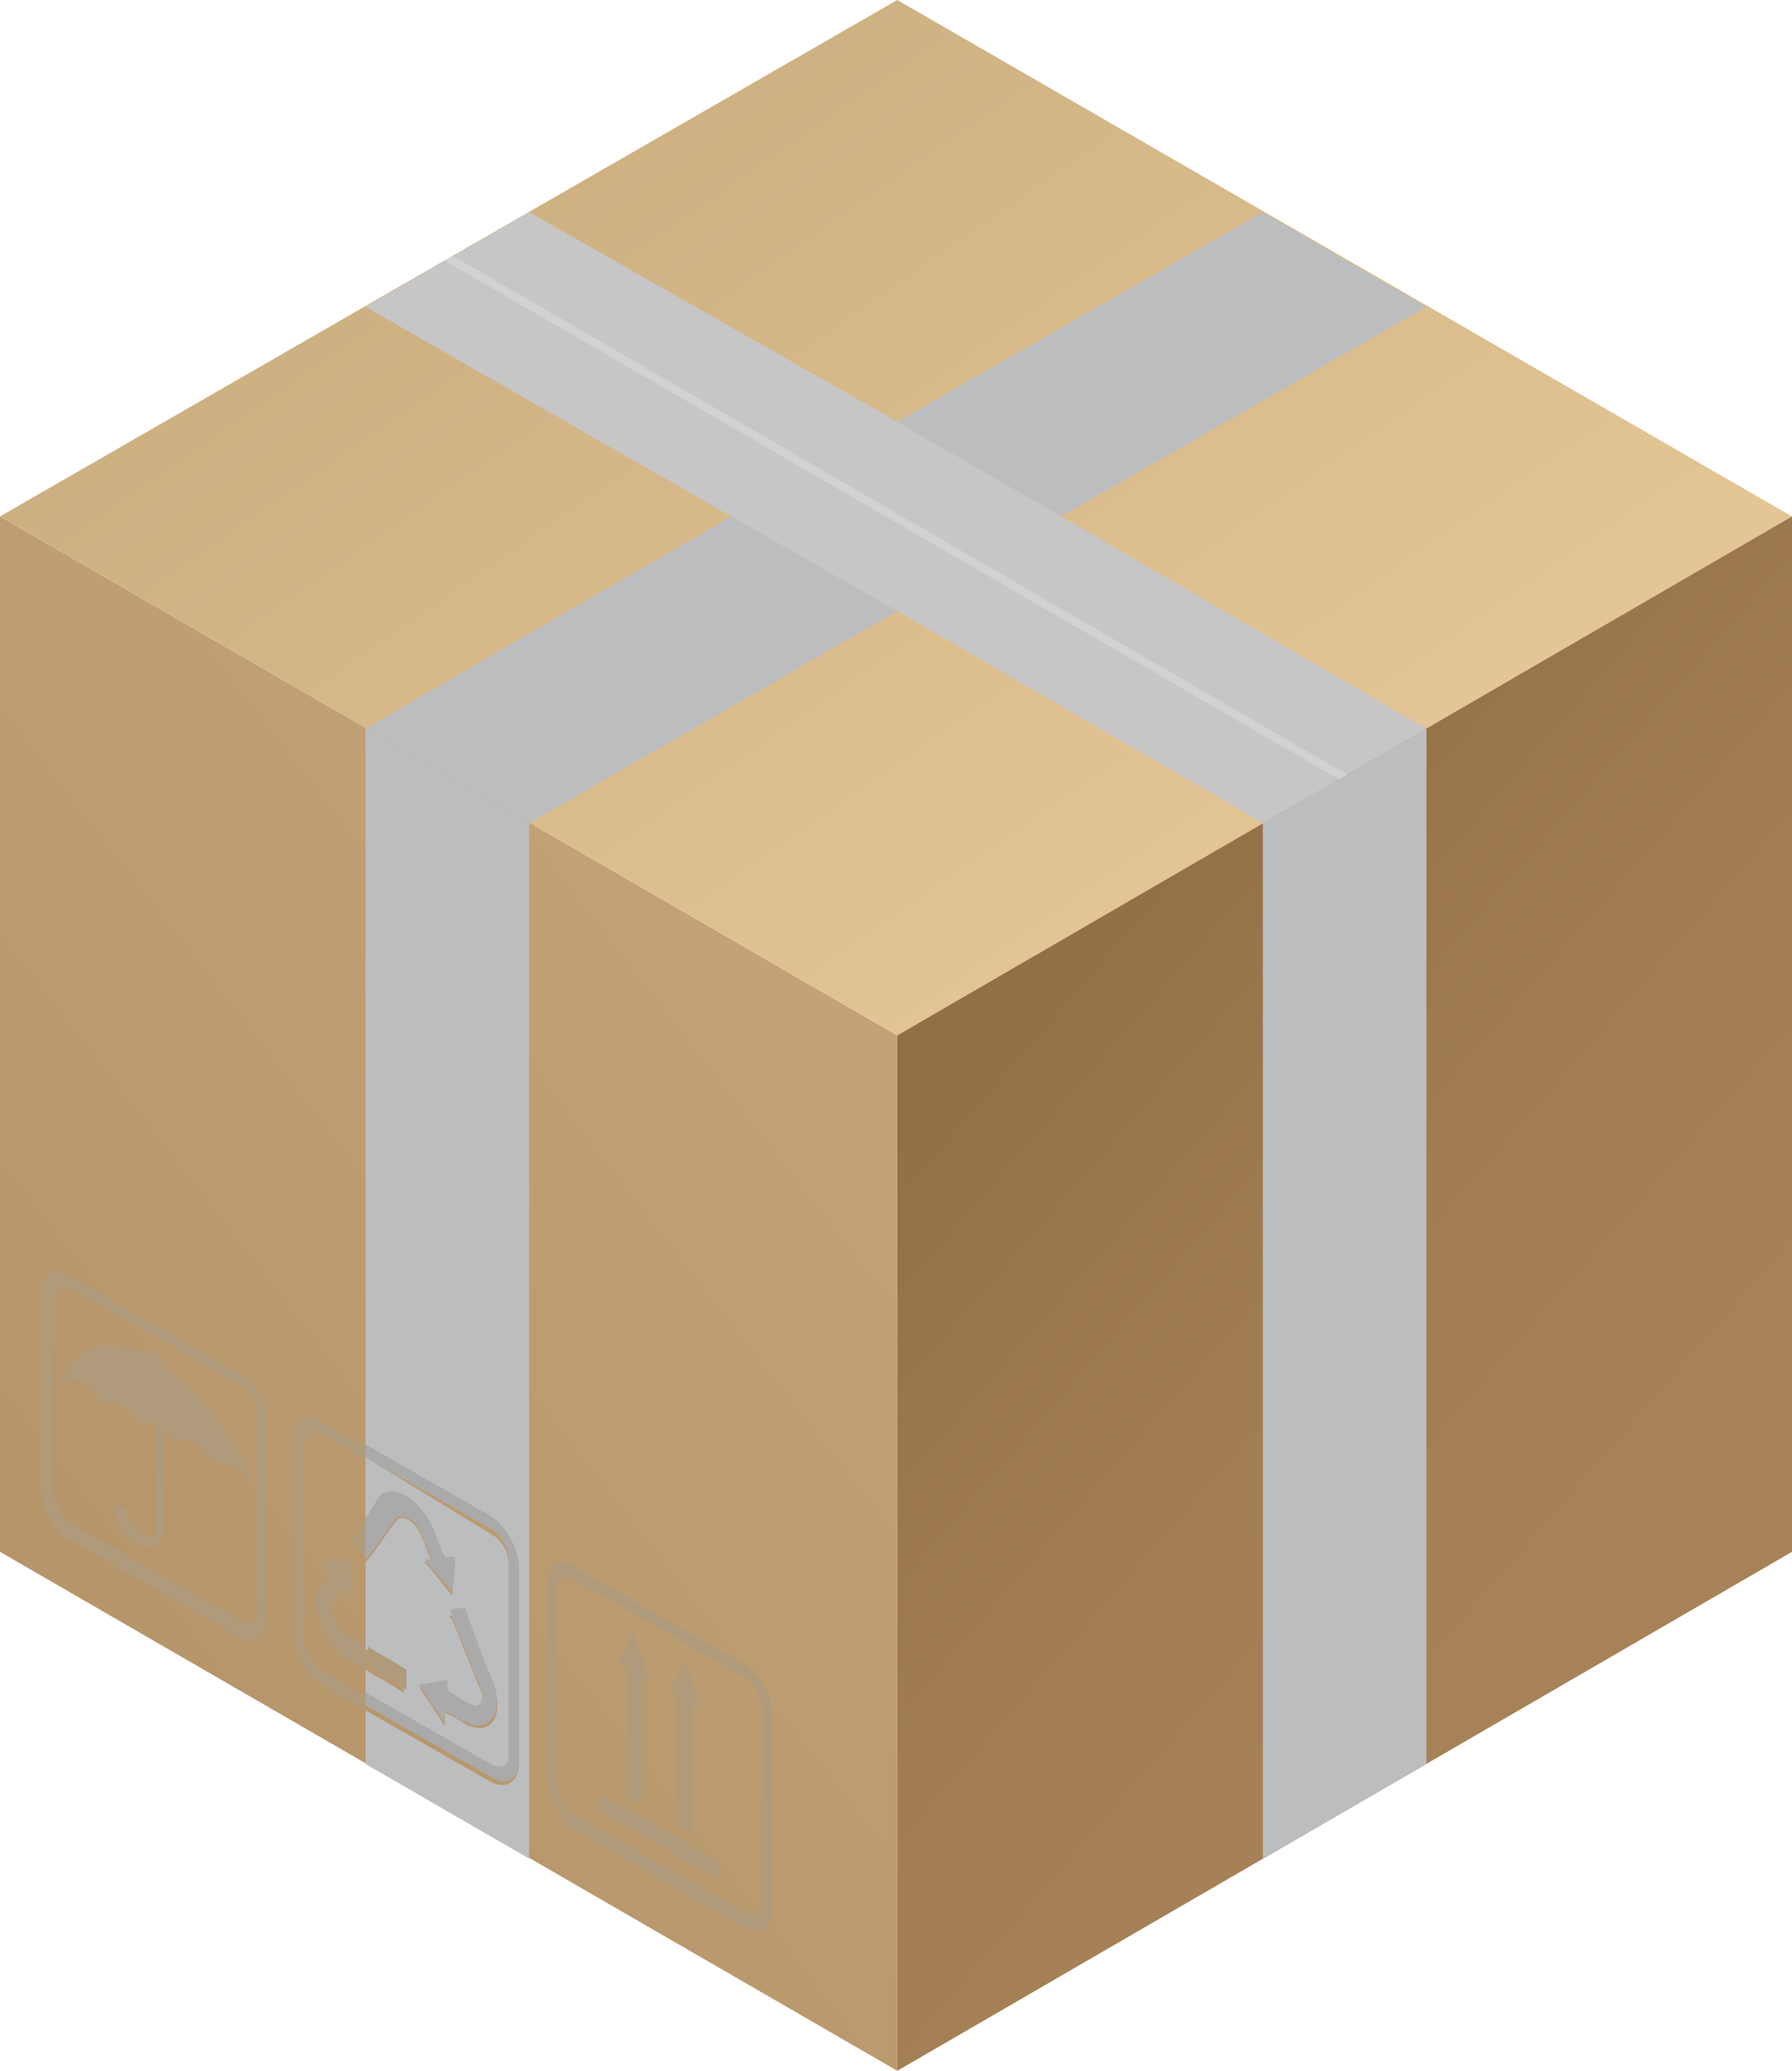 <?xml version="1.0" encoding="utf-8"?>
<!-- Generator: Adobe Illustrator 19.2.0, SVG Export Plug-In . SVG Version: 6.00 Build 0)  -->
<svg version="1.1" id="Layer_1" 
	 xmlns="http://www.w3.org/2000/svg" xmlns:xlink="http://www.w3.org/1999/xlink" x="0px" y="0px" viewBox="0 0 70.1 81"
	 style="enable-background:new 0 0 70.1 81;" xml:space="preserve">
<style type="text/css">
	.st0{display:none;}
	.st1{fill:#3C3658;}
	.st2{clip-path:url(#SVGID_2_);fill:url(#SVGID_3_);}
	.st3{opacity:0.5;clip-path:url(#SVGID_2_);fill:#FFFFFF;}
	.st4{opacity:0.8;}
	.st5{fill:#FFFFFF;}
	.st6{fill:none;stroke:#3D3E6F;stroke-miterlimit:10;}
	.st7{fill:none;stroke:#3C3658;stroke-width:4;stroke-miterlimit:10;}
	.st8{fill:#231D3E;}
	.st9{fill:none;stroke:#3C3658;stroke-miterlimit:10;}
	.st10{fill:url(#XMLID_2_);}
	.st11{fill:url(#XMLID_3_);}
	.st12{fill:url(#XMLID_4_);}
	.st13{fill:#BBBDBF;}
	.st14{fill:#C6C6C6;}
	.st15{fill:#AF9B7B;}
	.st16{fill:url(#XMLID_5_);}
	.st17{fill:url(#XMLID_6_);}
	.st18{fill:url(#XMLID_7_);}
	.st19{fill:#D0D2D3;}
	.st20{fill:url(#XMLID_8_);}
	.st21{fill:url(#XMLID_9_);}
	.st22{fill:url(#XMLID_10_);}
	.st23{fill:url(#XMLID_11_);}
	.st24{fill:url(#XMLID_12_);}
	.st25{fill:url(#XMLID_13_);}
	.st26{fill:url(#XMLID_14_);}
	.st27{fill:url(#XMLID_15_);}
	.st28{fill:url(#XMLID_16_);}
	.st29{fill:#AAAAAA;}
	.st30{fill:#FFFFFF;stroke:#3D3E6F;stroke-miterlimit:10;}
	.st31{fill:#E2DAD7;}
	.st32{fill:#C5B5AF;}
	.st33{fill:#A88F87;}
	.st34{fill:#8B6A5F;}
	.st35{fill:#6E4537;}
	.st36{filter:url(#Adobe_OpacityMaskFilter);}
	.st37{mask:url(#SVGID_8_);}
	.st38{fill:url(#SVGID_9_);}
	.st39{fill:url(#SVGID_10_);}
	.st40{fill:url(#SVGID_11_);}
	.st41{fill:url(#SVGID_12_);}
	.st42{enable-background:new    ;}
	.st43{clip-path:url(#SVGID_14_);}
	.st44{fill:#333333;}
	.st45{fill:#B98042;}
	.st46{opacity:0.9;fill:url(#Tape_1_);}
	.st47{opacity:0.9;fill:url(#Tape_2_);}
	.st48{fill:#F18F25;}
	.st49{fill:none;stroke:#FFFFFF;stroke-miterlimit:10;}
	.st50{fill:none;stroke:#303162;stroke-miterlimit:10;}
</style>

<g id="XMLID_1569_">
	<linearGradient id="XMLID_2_" gradientUnits="userSpaceOnUse" x1="3.784" y1="61.282" x2="31.467" y2="39.771">
		<stop  offset="0" style="stop-color:#B6956B"/>
		<stop  offset="1" style="stop-color:#C3A277"/>
	</linearGradient>
	<polygon id="XMLID_492_" class="st10" points="0,60.7 35.1,81 35.1,40.5 0,20.2 	"/>
	<linearGradient id="XMLID_3_" gradientUnits="userSpaceOnUse" x1="23.537" y1="3.646" x2="45.809" y2="35.727">
		<stop  offset="0" style="stop-color:#CDB081"/>
		<stop  offset="1" style="stop-color:#E4C595"/>
	</linearGradient>
	<polygon id="XMLID_519_" class="st11" points="0,20.2 35.1,40.5 70.1,20.2 35.1,0 	"/>
	
		<linearGradient id="XMLID_4_" gradientUnits="userSpaceOnUse" x1="-2797.062" y1="62.132" x2="-2770.57" y2="39.171" gradientTransform="matrix(-1 0 0 1 -2731.172 0)">
		<stop  offset="0.125" style="stop-color:#A78258"/>
		<stop  offset="0.513" style="stop-color:#A27D53"/>
		<stop  offset="1" style="stop-color:#926F45"/>
	</linearGradient>
	<polygon id="XMLID_518_" class="st12" points="70.1,60.7 35.1,81 35.1,40.5 70.1,20.2 	"/>
	<polygon id="XMLID_613_" class="st13" points="14.3,28.5 20.7,32.2 35.1,23.9 28.6,20.2 	"/>
	<polygon id="XMLID_622_" class="st13" points="55.8,12 49.4,8.3 35.1,16.5 41.5,20.2 	"/>
	<polygon id="XMLID_574_" class="st14" points="41.5,20.2 35.1,16.5 20.7,8.3 14.3,12 28.6,20.2 35.1,23.9 49.4,32.2 55.8,28.5 	"/>
	<polygon id="XMLID_573_" class="st19" points="52.4,30.5 17.4,10.2 17.7,10 52.7,30.3 	"/>
	<polygon id="XMLID_571_" class="st13" points="55.8,69 55.8,28.5 49.4,32.2 49.4,72.7 	"/>
	<path id="XMLID_884_" class="st15" d="M8,54.9c-0.5-0.6-1-1-1.5-1.4c-0.1,0-0.1-0.1-0.2-0.1c0-0.1,0-0.2,0-0.3c0,0,0-0.1,0-0.1
		c-0.1-0.1-0.3-0.1-0.4-0.2c0,0-0.1,0-0.1,0c0,0.1,0,0.2,0,0.2c0,0,0,0,0,0c-0.3-0.2-0.7-0.3-1-0.3c-0.4-0.1-0.7-0.1-1,0
		c-0.2,0-0.4,0.1-0.5,0.2c-0.4,0.2-0.6,0.5-0.8,0.9c0,0.1-0.1,0.1-0.1,0.2c0,0,0,0,0,0.1c0,0,0,0,0.1,0c0.1,0,0.2-0.1,0.3-0.1
		c0.2,0,0.5,0,0.7,0.3c0.2,0.2,0.4,0.3,0.5,0.6c0,0.1,0.1,0.1,0.1,0c0.2-0.1,0.5-0.1,0.8,0.1c0.2,0.2,0.4,0.4,0.6,0.7
		c0,0.1,0.1,0.1,0.1,0c0.1-0.1,0.3-0.1,0.5,0c0,0,0,0.1,0,0.1c0,1.2,0,2.5,0,3.7c0,0.1,0,0.3,0,0.4c0,0.3-0.2,0.3-0.4,0.2
		c-0.1-0.1-0.2-0.1-0.3-0.3C5,59.6,5,59.4,5,59.3c0-0.1,0-0.2,0-0.2c0,0,0-0.1-0.1-0.1c-0.1,0-0.2-0.1-0.3-0.1c0,0,0,0-0.1,0
		c0,0.2,0,0.4,0.1,0.6C4.6,59.7,4.8,60,5,60.2c0.1,0.1,0.2,0.2,0.3,0.2c0.1,0,0.2,0.1,0.3,0.1c0,0,0,0,0,0c0.2,0.1,0.4,0.1,0.5,0
		c0.1-0.1,0.2-0.1,0.2-0.3c0-0.2,0.1-0.3,0.1-0.5c0-1.3,0-2.5,0-3.8c0,0,0-0.1,0-0.1c0.2,0.1,0.3,0.3,0.4,0.5c0,0.1,0.1,0.1,0.1,0.1
		c0.2-0.1,0.4-0.1,0.6,0c0.3,0.1,0.5,0.4,0.8,0.7c0,0,0,0.1,0.1,0.1c0.1,0,0.1,0,0.2,0c0.3,0,0.5,0.1,0.8,0.4
		c0.2,0.2,0.4,0.4,0.5,0.7c0,0,0,0,0,0.1c0,0,0,0,0-0.1c-0.1-0.5-0.3-1-0.6-1.5C8.9,56.2,8.5,55.5,8,54.9z"/>
	<path id="XMLID_887_" class="st15" d="M9.3,53.7l-6.6-3.8c-0.6-0.4-1.1-0.1-1.1,0.7v7.6c0,0.7,0.5,1.6,1.1,2l6.6,3.8
		c0.6,0.4,1.1,0.1,1.1-0.7v-7.6C10.5,54.9,10,54,9.3,53.7z M10.1,63c0,0.5-0.3,0.6-0.7,0.4l-6.6-3.8c-0.4-0.2-0.7-0.8-0.7-1.2v-7.6
		c0-0.5,0.3-0.6,0.7-0.4l6.6,3.8c0.4,0.2,0.7,0.8,0.7,1.2V63z"/>
	<path id="XMLID_888_" class="st15" d="M13.5,63.9c-0.3-0.2-0.6-0.8-0.5-1.1c0.1-0.3,0.3-0.5,0.5-0.7c0.1,0.1,0.2,0.2,0.3,0.4
		c0-0.5-0.1-1-0.1-1.5c-0.2,0-0.4,0-0.6,0c-0.2,0-0.4,0-0.6,0c0.1,0.2,0.2,0.3,0.4,0.5c-0.1,0.2-0.3,0.4-0.4,0.6
		c-0.2,0.2-0.2,0.5-0.1,0.9c0.1,0.8,0.7,1.6,1.2,1.9c0.2,0.1,0.5,0.3,0.7,0.4v-0.8C14.1,64.2,13.8,64.1,13.5,63.9z"/>
	<path id="XMLID_889_" class="st15" d="M13.8,60.1c0,0-0.1,0.1-0.1,0.1c0.2,0.2,0.4,0.5,0.6,0.7c0,0,0,0,0,0v-1.5
		C14.2,59.7,14,59.9,13.8,60.1z"/>
	<path id="XMLID_890_" class="st15" d="M12.6,65.3c-0.4-0.2-0.7-0.8-0.7-1.2v-7.6c0-0.5,0.3-0.6,0.7-0.4l1.7,1v-0.5l-1.7-1
		c-0.6-0.4-1.1-0.1-1.1,0.7v7.6c0,0.7,0.5,1.6,1.1,2l1.7,1v-0.5L12.6,65.3z"/>
	<path id="XMLID_891_" class="st15" d="M26.5,71.4c0.2,0.1,0.4,0.2,0.6,0.3c0-1.7,0-3.3,0-5c0.1,0.1,0.2,0.1,0.3,0.2
		c-0.2-0.7-0.4-1.3-0.6-2c-0.2,0.4-0.4,0.8-0.6,1.2c0.1,0.1,0.2,0.1,0.3,0.2C26.5,68.1,26.5,69.7,26.5,71.4z"/>
	<path id="XMLID_892_" class="st15" d="M24.5,70.3c0.2,0.1,0.4,0.2,0.6,0.3c0-1.7,0-3.3,0-5c0.1,0.1,0.2,0.1,0.3,0.2
		c-0.2-0.7-0.4-1.3-0.6-2c-0.2,0.4-0.4,0.8-0.6,1.2c0.1,0.1,0.2,0.1,0.3,0.2C24.5,67,24.5,68.6,24.5,70.3z"/>
	<path id="XMLID_893_" class="st15" d="M23.4,70.8c1.6,0.9,3.1,1.8,4.7,2.7c0-0.2,0-0.5,0-0.7c-1.6-0.9-3.1-1.8-4.7-2.7
		C23.4,70.3,23.4,70.5,23.4,70.8z"/>
	<path id="XMLID_896_" class="st15" d="M29.1,65.1l-6.6-3.8c-0.6-0.4-1.1-0.1-1.1,0.7v7.6c0,0.7,0.5,1.6,1.1,2l6.6,3.8
		c0.6,0.4,1.1,0.1,1.1-0.7V67C30.2,66.3,29.7,65.4,29.1,65.1z M29.8,74.4c0,0.5-0.3,0.6-0.7,0.4L22.5,71c-0.4-0.2-0.7-0.8-0.7-1.2
		v-7.6c0-0.5,0.3-0.6,0.7-0.4l6.6,3.8c0.4,0.2,0.7,0.8,0.7,1.2V74.4z"/>
	<path id="XMLID_897_" class="st13" d="M14.3,56.6l4.9,2.8c0.6,0.4,1.1,1.2,1.1,2v7.6c0,0.7-0.5,1-1.1,0.7l-4.9-2.8V69l6.4,3.7V32.2
		l-6.4-3.7V56.6z"/>
	<path id="XMLID_900_" class="st13" d="M14.8,58.7c0.3-0.5,1.2-0.3,1.8,0.6c0.1,0.2,0.2,0.3,0.3,0.5c0.2,0.4,0.3,0.8,0.5,1.2
		c0.1,0,0.2,0,0.4,0c0,0.5-0.1,0.9-0.1,1.4c-0.4-0.4-0.7-0.9-1.1-1.3c0.1,0,0.2,0,0.3,0c-0.2-0.4-0.3-0.8-0.5-1.2
		c-0.2-0.4-0.7-0.7-0.9-0.4c-0.4,0.5-0.7,1-1.1,1.5c0,0-0.1,0.1-0.1,0.1v3.4c0.4,0.3,0.9,0.5,1.3,0.8c0.1,0,0.1,0.1,0.2,0.1
		c0,0.3,0,0.5,0,0.8c-0.1,0-0.1-0.1-0.2-0.1c-0.4-0.3-0.9-0.5-1.3-0.8v1.1l4.9,2.8c0.4,0.2,0.7,0,0.7-0.4v-7.6c0-0.5-0.3-1-0.7-1.2
		L14.3,57v2.4C14.5,59.2,14.7,58.9,14.8,58.7z M18.3,63.3c0.3,0.9,0.7,1.8,1,2.6c0.3,0.8,0.2,1.7-0.6,1.7c-0.1,0-0.3-0.1-0.4-0.1
		c-0.3-0.2-0.6-0.4-0.9-0.5c0,0.2,0,0.3,0,0.5c0,0,0,0,0,0c-0.3-0.4-0.5-0.8-0.8-1.2c-0.1-0.1-0.1-0.2-0.2-0.3
		c0.4-0.1,0.7-0.1,1.1-0.2c0,0.2,0,0.3,0,0.4c0.3,0.2,0.7,0.4,1,0.6c0.3,0.1,0.5-0.3,0.3-0.7c-0.4-0.9-0.7-1.8-1.1-2.7
		c0-0.1-0.1-0.1-0.1-0.2c0.2,0,0.4,0,0.6-0.1C18.2,63.1,18.3,63.2,18.3,63.3z"/>
	<path id="XMLID_902_" class="st29" d="M17.7,63.3c0.4,0.9,0.7,1.8,1.1,2.7c0.2,0.4,0,0.8-0.3,0.7c-0.3-0.1-0.7-0.4-1-0.6
		c0-0.1,0-0.2,0-0.4c-0.4,0.1-0.7,0.1-1.1,0.2c0.1,0.1,0.1,0.2,0.2,0.3c0.3,0.4,0.5,0.8,0.8,1.2c0,0,0,0,0,0c0-0.2,0-0.3,0-0.5
		c0.3,0.2,0.6,0.4,0.9,0.5c0.1,0.1,0.3,0.1,0.4,0.1c0.7,0,0.9-0.9,0.6-1.7c-0.4-0.9-0.7-1.8-1-2.6c0-0.1-0.1-0.2-0.1-0.3
		c-0.2,0-0.4,0-0.6,0.1C17.7,63.1,17.7,63.2,17.7,63.3z"/>
	<path id="XMLID_904_" class="st15" d="M15.9,66.1c0-0.3,0-0.5,0-0.8c-0.1,0-0.1-0.1-0.2-0.1c-0.4-0.3-0.9-0.5-1.3-0.8v0.8
		c0.4,0.3,0.9,0.5,1.3,0.8C15.7,66,15.8,66,15.9,66.1z"/>
	<path id="XMLID_906_" class="st29" d="M15.5,59.4c0.2-0.2,0.7,0,0.9,0.4c0.2,0.4,0.3,0.8,0.5,1.2c-0.1,0-0.2,0-0.3,0
		c0.4,0.5,0.8,0.9,1.1,1.3c0-0.5,0.1-0.9,0.1-1.4c-0.1,0-0.2,0-0.4,0c-0.2-0.4-0.3-0.8-0.5-1.2c-0.1-0.2-0.2-0.4-0.3-0.5
		c-0.6-0.9-1.5-1.1-1.8-0.6c-0.2,0.3-0.3,0.5-0.5,0.8V61c0,0,0.1-0.1,0.1-0.1C14.8,60.4,15.1,59.9,15.5,59.4z"/>
	<path id="XMLID_908_" class="st29" d="M20.3,68.9v-7.6c0-0.7-0.5-1.6-1.1-2l-4.9-2.8V57l4.9,2.8c0.4,0.2,0.7,0.8,0.7,1.2v7.6
		c0,0.5-0.3,0.6-0.7,0.4l-4.9-2.8v0.5l4.9,2.8C19.8,69.9,20.3,69.6,20.3,68.9z"/>
</g>
</svg>
